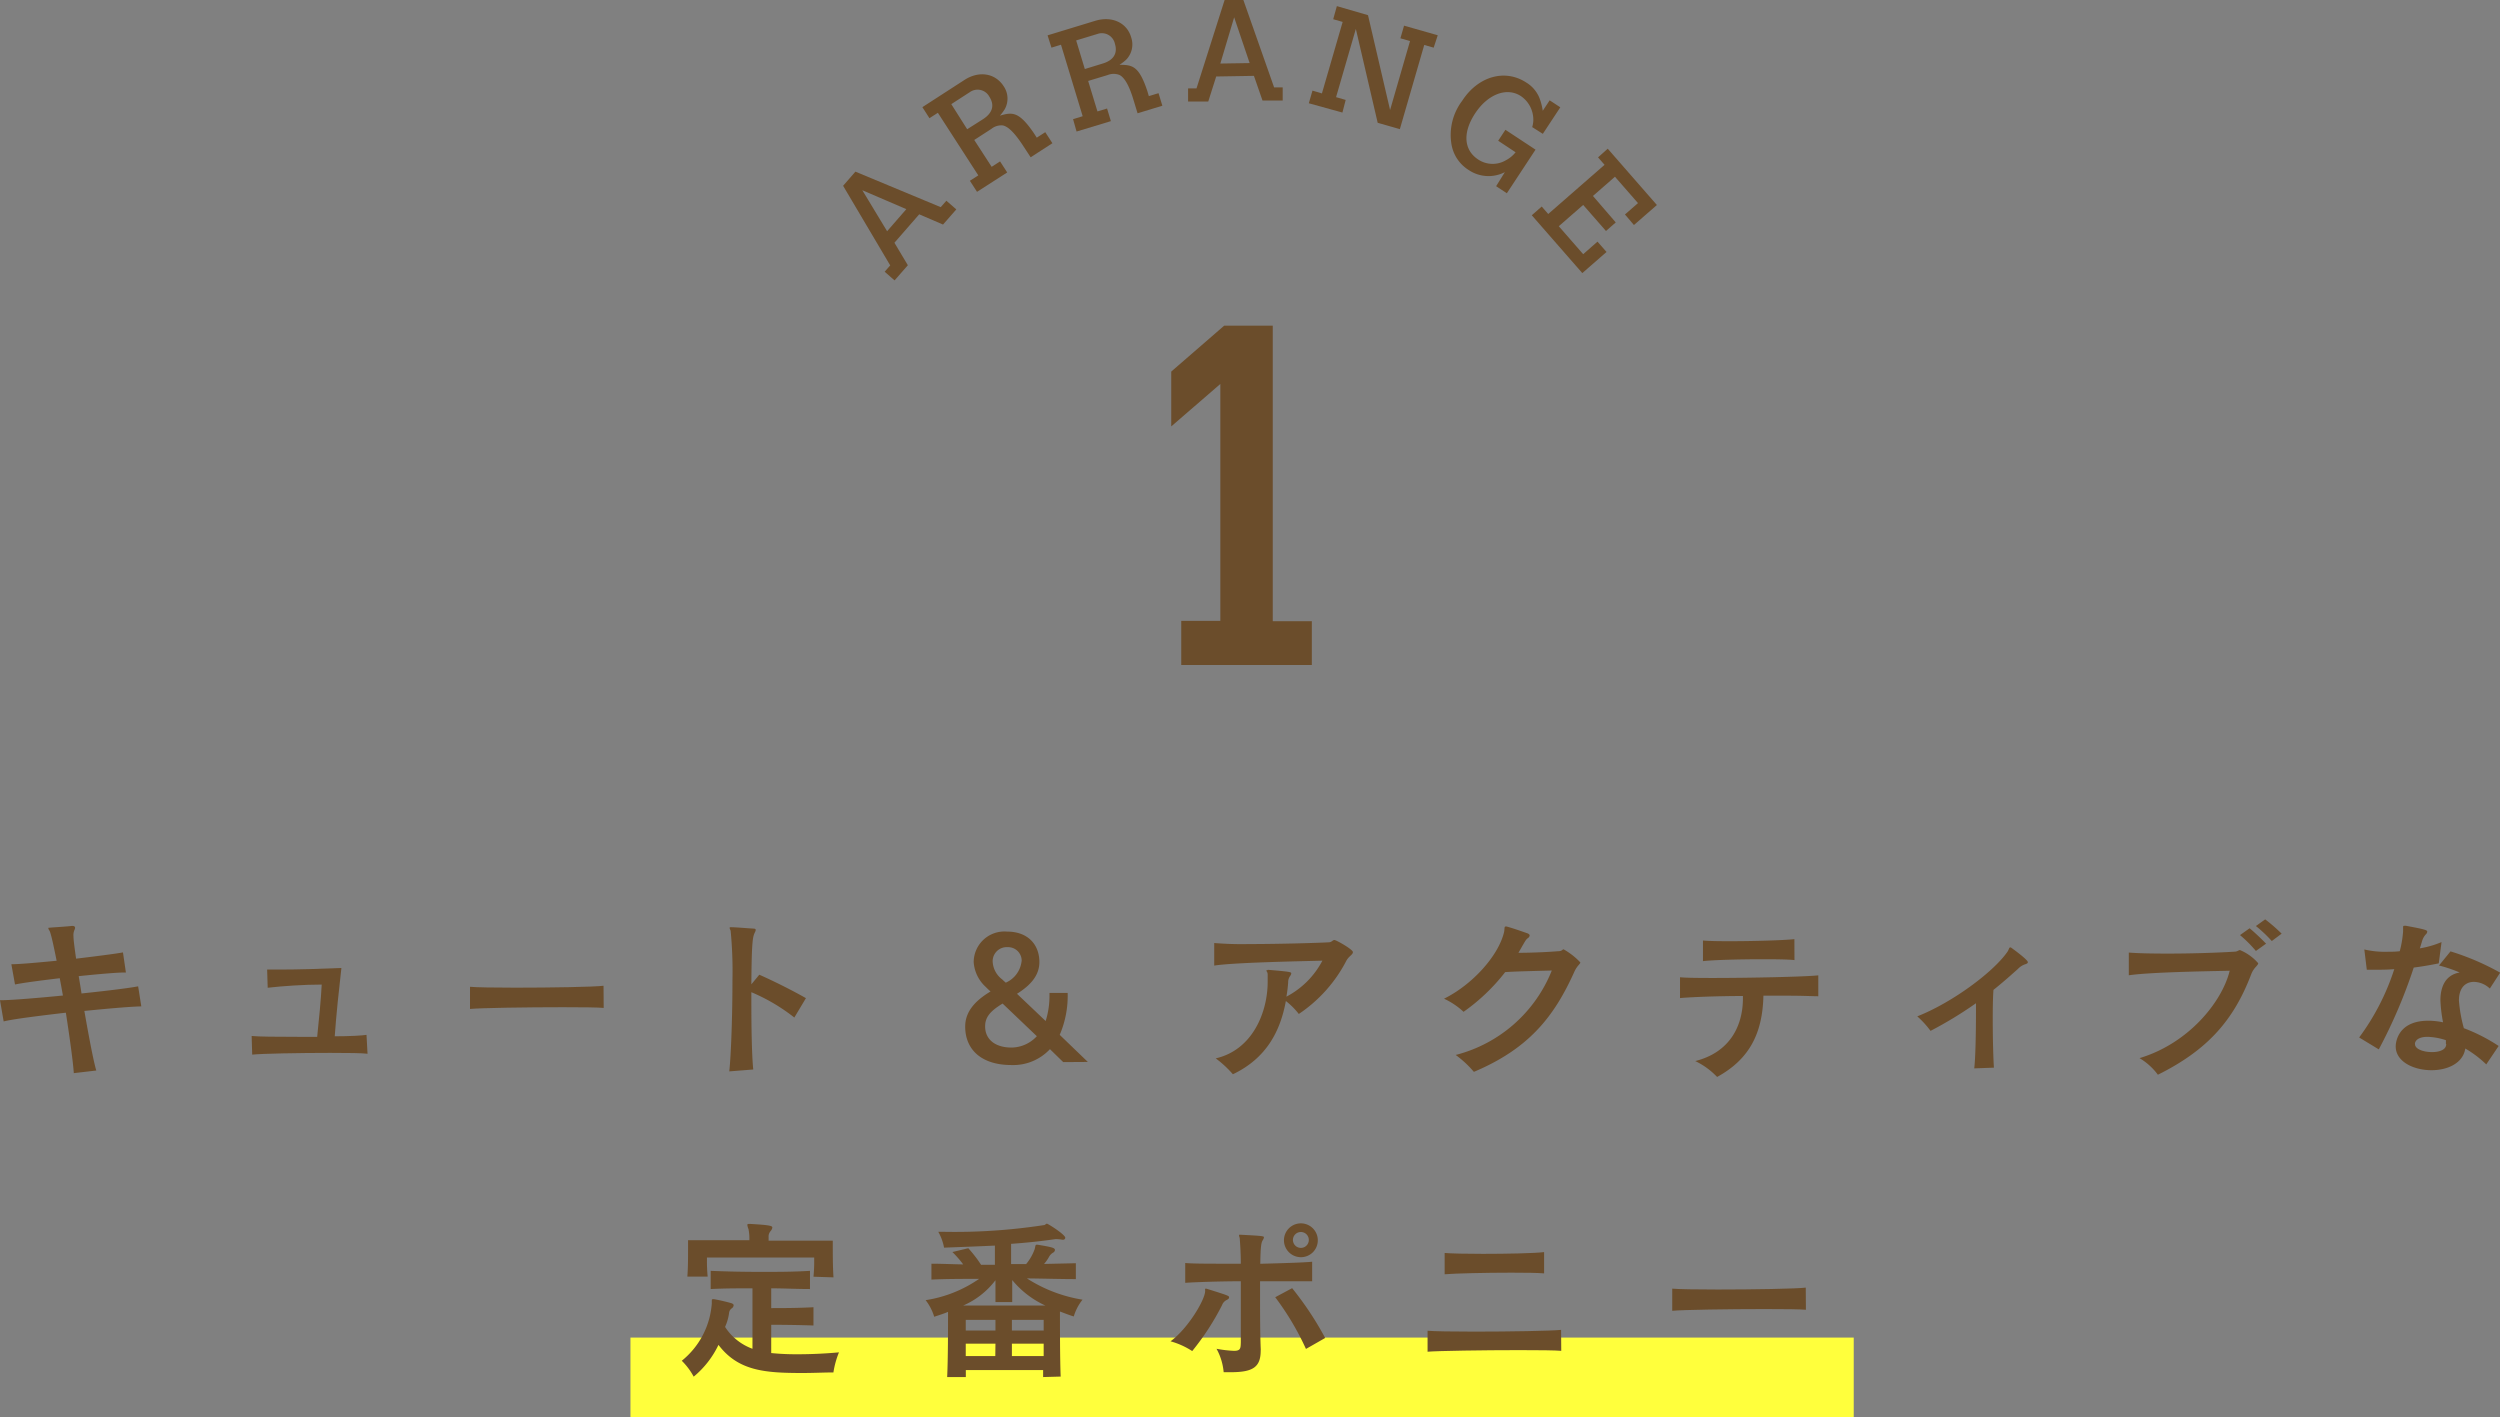 <svg xmlns="http://www.w3.org/2000/svg" viewBox="0 0 314.73 178.39"><rect x="0" y="0" width="314.73" height="178.39" fill="#808080" stroke="none"/><defs><style>.cls-1{fill:#6b4d2b;}.cls-2{fill:#ffff3c;}</style></defs><title>cap-1</title><g id="レイヤー_2" data-name="レイヤー 2"><g id="design"><path class="cls-1" d="M154.11,41h6.12v37.2h4.92v5.52H148.71V78.16h4.92V48.34l-6.18,5.34v-6.9Z"/><path class="cls-1" d="M106.14,23.39l1.55-1.78,10.74,4.47.71-.81,1.25,1.09-1.67,1.91-3-1.29-3.12,3.58,1.69,2.83-1.67,1.91-1.25-1.09.7-.8Zm2.42.56,3.12,5.16,2.42-2.78Z"/><path class="cls-1" d="M116.12,13.49l5.29-3.42c1.84-1.19,3.87-.87,4.94.78a2.75,2.75,0,0,1,.15,2.88,5.83,5.83,0,0,1-.62.83c1.57-.46,2.39-.54,4.26,2.18l.38.59,1.07-.69.9,1.39-2.74,1.77-1-1.53c-1-1.51-1.8-2.33-2.5-2.48a2,2,0,0,0-1.45.44l-2.15,1.39L124.84,21l1.06-.68.9,1.39L123,24.15l-.9-1.39,1.06-.68-5.09-7.88-1.06.68Zm3.64-.38,2,3.16,2-1.27c1.19-.77,1.48-1.75.8-2.81a1.68,1.68,0,0,0-2.45-.6Z"/><path class="cls-1" d="M131.88,4.45l6-1.83c2.1-.64,4,.23,4.53,2.1a2.75,2.75,0,0,1-.65,2.81,5.6,5.6,0,0,1-.83.63c1.64,0,2.45.14,3.5,3.27l.2.67,1.22-.37.48,1.58-3.12.95-.53-1.74c-.52-1.72-1.09-2.73-1.72-3.07a2,2,0,0,0-1.52,0l-2.45.74,1.17,3.84,1.21-.37.48,1.59-4.32,1.31L135.09,15l1.21-.37-2.73-9L132.37,6Zm3.6.64,1.09,3.6L138.82,8c1.36-.41,1.91-1.28,1.54-2.48a1.68,1.68,0,0,0-2.19-1.25Z"/><path class="cls-1" d="M154.17,0l2.36,0,3.87,11,1.08,0,0,1.66-2.54,0-1.08-3.11-4.75.08-1,3.15-2.54,0,0-1.65,1.06,0Zm1.2,2.18L153.63,8l3.69-.06Z"/><path class="cls-1" d="M168.3.77l3.92,1.14L175,13.85l2.51-8.68-1.21-.35.46-1.59L181,4.44,180.49,6l-1.19-.34-3.07,10.6-2.79-.8L170.69,3.64l-2.49,8.59,1.21.35L169,14.17,164.77,13l.46-1.59,1.19.35,2.61-9-1.19-.34Z"/><path class="cls-1" d="M189.45,21.67a4.48,4.48,0,0,1-4.59-.29,4.72,4.72,0,0,1-2.13-3.21,7.12,7.12,0,0,1,1.34-5.47c2-3.1,5.4-4.07,8.09-2.3a4.05,4.05,0,0,1,1.74,2.2,7.34,7.34,0,0,1,.32,1.35l.87-1.32,1.34.88-2.2,3.34L192.89,16a3.17,3.17,0,0,0,.11-1.41,3.58,3.58,0,0,0-1.53-2.49c-1.76-1.16-4.16-.26-5.76,2.17s-1.43,4.62.38,5.81a3.29,3.29,0,0,0,3.5.09,3.84,3.84,0,0,0,1.21-1l-2.19-1.45.91-1.38,3.79,2.5-3.61,5.49-1.35-.89Z"/><path class="cls-1" d="M202.4,18.72l6.19,7.09-2.89,2.52L204.57,27l1.64-1.43-2.9-3.32-2.77,2.42L203.41,28l-1.23,1.08-2.87-3.28-3.07,2.68L199.31,32l1.8-1.58,1.14,1.3-3.05,2.66-6.36-7.28L194.09,26l.82.94L202,20.75l-.82-.94Z"/><rect class="cls-2" x="79.37" y="168.39" width="154" height="10"/><path class="cls-1" d="M9.29,135.1c-.07-1.21-.48-4.27-1-7.61-2.84.33-6.62.79-7.83,1.1L0,125.92H.13c1.19,0,4.4-.26,7.79-.59-.13-.73-.26-1.47-.4-2.18-2.44.29-4.71.59-5.63.79l-.46-2.55c1,0,3.23-.2,5.7-.44-.35-1.74-.64-3.1-.84-3.65-.07-.18-.2-.31-.2-.42s0-.07.15-.09c.66-.06,2-.13,2.79-.22h.11c.2,0,.31.09.31.22a.68.68,0,0,1-.07.27,1.59,1.59,0,0,0-.13.81c0,.42.13,1.43.33,2.82,2.57-.31,5-.62,5.9-.79l.37,2.53h-.15c-1,0-3.3.2-5.79.46.11.68.24,1.41.35,2.18,3.19-.33,6.16-.7,7.13-.9l.4,2.53c-.9,0-3.52.2-7.17.57.55,3.15,1.14,6.29,1.5,7.5Z"/><path class="cls-1" d="M46.27,132.66c-.62-.09-2.49-.11-4.71-.11-3.85,0-8.69.09-9.81.22l-.07-2.35c.75.09,3.19.11,5.87.11h2.38c.24-2.27.48-4.75.57-6.58-2.2,0-4.91.18-6.8.4l-.07-2.29c.46,0,1,0,1.65,0,2.18,0,5.21-.09,7.7-.2-.31,2.71-.66,6-.84,8.6,1.89,0,3.48-.09,4-.18Z"/><path class="cls-1" d="M76,126.89c-.68-.07-2.71-.09-5.15-.09-4.51,0-10.41.09-11.68.22v-2.79c.73.07,3,.11,5.72.11,4.4,0,9.86-.09,11.09-.24Z"/><path class="cls-1" d="M91.81,134.88c.24-2.22.4-7.28.4-11.46a52.85,52.85,0,0,0-.22-6.16c0-.15-.13-.31-.13-.42s0-.11.2-.11h0c.57,0,2,.13,2.75.17.24,0,.33.07.33.18a.87.87,0,0,1-.11.31c-.26.55-.4,1-.44,6.53l1-1.21c1.61.7,4.22,2,5.87,2.95L100,128.1a23.41,23.41,0,0,0-5.41-3.19v1.37c0,3.34.07,6.82.24,8.36Z"/><path class="cls-1" d="M133.85,133.71l-1.67-1.63a6.32,6.32,0,0,1-4.84,2c-3.85,0-5.83-2-5.83-4.84,0-1.74,1.06-3.15,3.19-4.42,0,0-.33-.29-.62-.59a4.64,4.64,0,0,1-1.5-3.1,3.87,3.87,0,0,1,4.2-3.85c2.66,0,4.07,1.67,4.07,3.83,0,1.52-.88,2.79-2.82,4l3.61,3.43a10.48,10.48,0,0,0,.48-3.28V125h2.29a12.49,12.49,0,0,1-1,5.28l3.54,3.41Zm-7.63-7.37c-1.65,1-2.2,1.78-2.2,2.88,0,1.59,1.21,2.66,3.34,2.66a4.41,4.41,0,0,0,3.17-1.43Zm2.4-5.3a1.71,1.71,0,0,0-1.78-1.8,1.77,1.77,0,0,0-1.87,1.85,3,3,0,0,0,1.21,2.22c.2.2.44.4.44.4A3.36,3.36,0,0,0,128.61,121Z"/><path class="cls-1" d="M159.61,122.09c2.9.24,2.95.29,2.95.46a.68.68,0,0,1-.15.33,1.31,1.31,0,0,0-.24.79,16.49,16.49,0,0,1-.22,1.8,10.73,10.73,0,0,0,4.53-4.53c-3.48.09-11.18.24-13.62.62l0-2.84a43,43,0,0,0,4.38.13c3.89,0,8.89-.15,10-.22.44,0,.51-.29.75-.29s2.33,1.19,2.33,1.52-.46.46-.81,1.06a18,18,0,0,1-6,6.73,9.49,9.49,0,0,0-1.63-1.63c-.68,3.74-2.42,7.2-6.67,9.22a13.55,13.55,0,0,0-2.16-2c4.64-1.06,6.54-5.81,6.54-9.64,0-.31,0-.62,0-.92s-.15-.37-.15-.46,0-.09.15-.09Z"/><path class="cls-1" d="M183.26,132.81a17.76,17.76,0,0,0,12.1-10.63c-2.55.07-4.51.11-5.87.2a24.28,24.28,0,0,1-5.24,5,9.29,9.29,0,0,0-2.46-1.65c3.56-1.76,6.82-5.37,7.55-8.34.11-.48,0-.75.22-.75a.23.23,0,0,1,.11,0c.75.2,2,.64,2.57.84.22.07.33.18.33.29a.46.46,0,0,1-.22.33c-.26.2-.26.22-1.19,1.85,1.61,0,3.67-.09,5-.2.51,0,.53-.24.68-.24a8.8,8.8,0,0,1,2.11,1.65c0,.2-.4.4-.75,1.17-2.57,5.72-5.76,9.7-12.65,12.61A13.24,13.24,0,0,0,183.26,132.81Z"/><path class="cls-1" d="M228.91,125.42c-.64,0-2-.07-3.79-.07-.95,0-2,0-3.12,0-.11,4.75-1.76,8-5.83,10.23a9.37,9.37,0,0,0-2.75-2c4.49-1.14,6-4.58,6-7.9v-.29c-3.41,0-6.75.15-7.92.26l0-2.62c.68.07,2.22.09,4.12.09,4.69,0,11.62-.15,13.29-.33Zm-3-4.55c-.73-.09-2.27-.11-4-.11-2.86,0-6.27.09-7.52.24l0-2.6c.66.07,1.89.09,3.32.09,3,0,6.89-.11,8.19-.26Z"/><path class="cls-1" d="M248.54,134.5c.15-1.14.22-4.33.22-7.08V126.3a50.4,50.4,0,0,1-5.72,3.48,11.74,11.74,0,0,0-1.67-1.83c4.31-1.69,9.51-5.5,11.33-8.1.22-.31.22-.57.35-.57a.14.14,0,0,1,.11,0s2.13,1.52,2.13,1.85c0,.11-.11.2-.33.26a2.29,2.29,0,0,0-.92.59c-1,.9-2,1.78-3.08,2.64-.07.9-.09,2.27-.09,3.72,0,2.42.07,5,.15,6.07Z"/><path class="cls-1" d="M268,119.92c1.06.09,2.84.13,4.86.13,2.77,0,6-.09,8.41-.24.42,0,.53-.2.73-.2a6.14,6.14,0,0,1,2.29,1.65c0,.29-.55.53-.88,1.39-2.22,5.83-5.52,9.55-11.75,12.65a7.89,7.89,0,0,0-2.31-2.09c6.23-1.87,10.41-7.13,11.35-11-3.23.07-10,.18-12.7.57Zm16-.2a16.13,16.13,0,0,0-2-2l1.21-.86c.68.57,1.47,1.32,2.07,1.94Zm2-1.25a16.7,16.7,0,0,0-2-1.89l1.17-.84a22,22,0,0,1,2.07,1.8Z"/><path class="cls-1" d="M297,130.61a29.78,29.78,0,0,0,4.42-8.6q-.92.07-1.85.07c-.53,0-1.06,0-1.61,0l-.31-2.55a11.06,11.06,0,0,0,2.79.29c.53,0,1.1,0,1.67-.07a13.27,13.27,0,0,0,.42-2.49v-.11c0-.18,0-.33,0-.42s0-.18.18-.18a.56.56,0,0,1,.18,0c2.49.46,2.68.55,2.68.75a.52.52,0,0,1-.2.35,2.13,2.13,0,0,0-.44.79c-.09.31-.18.62-.29.95a11.87,11.87,0,0,0,2.73-.79l-.35,2.68c-1.08.22-2.13.4-3.15.53a64.72,64.72,0,0,1-4.4,10.3ZM313,134a13.68,13.68,0,0,0-2.64-2c-.29,1.87-2.25,2.73-4.25,2.73-2.24,0-4.51-1.06-4.51-3,0-.44.22-3.23,4.11-3.23a9.24,9.24,0,0,1,1.85.2,17.89,17.89,0,0,1-.33-2.77c0-1.69.62-3.19,2.42-3.5a16.53,16.53,0,0,0-2.6-.88l1.45-1.78a32,32,0,0,1,6.25,2.68l-1.3,2a3,3,0,0,0-2-.84c-1,0-1.89.66-1.89,2.35a17.8,17.8,0,0,0,.62,3.48,21.7,21.7,0,0,1,4.38,2.24Zm-5.08-2.57c0-.15,0-.31,0-.48a8.09,8.09,0,0,0-2.31-.42c-.9,0-1.45.29-1.58.77a.37.37,0,0,0,0,.15c0,.64,1.1,1,2.13,1s1.8-.33,1.8-1Z"/><path class="cls-1" d="M102.41,166.87c-2-.07-4-.09-5.32-.09v3.56a31.81,31.81,0,0,0,3.34.15c1.74,0,3.56-.09,5.19-.24a11.1,11.1,0,0,0-.7,2.53c-1.14,0-2.51.07-3.89.07-4.69,0-8.08-.24-10.58-3.54a11.75,11.75,0,0,1-3.12,4,8.29,8.29,0,0,0-1.5-2,10.2,10.2,0,0,0,3.78-7.22v-.35c0-.11,0-.18.13-.18a.54.54,0,0,1,.18,0c.7.13,1.5.31,2.18.51.18.07.26.15.26.26a.53.53,0,0,1-.22.37.78.78,0,0,0-.35.55,6.29,6.29,0,0,1-.51,1.8,6.93,6.93,0,0,0,3.45,2.75v-7.61c-1.74,0-3.45,0-5.26.09v-2.29c2.16.09,4.22.13,6.34.13s4,0,6.16-.13v2.29c-1.69,0-3.3-.09-4.88-.09v2.49c1.28,0,3.32,0,5.32-.11Zm0-6.14a18.15,18.15,0,0,0,.09-2v-.42H89v.4a19.13,19.13,0,0,0,.09,2H86.53c.09-1,.09-2.46.09-3.46v-1.12h7.72a6.08,6.08,0,0,0-.11-1.39,2.31,2.31,0,0,1-.15-.53c0-.09.07-.13.24-.13h.09c2.68.15,2.82.26,2.82.48A.92.92,0,0,1,97,155a1,1,0,0,0-.24.64c0,.18,0,.35,0,.55h8.08v.62c0,.92,0,2.73.09,4Z"/><path class="cls-1" d="M131.32,173.36c0-.29,0-.55,0-.88h-9.73c0,.33,0,.59,0,.88h-2.35c.11-2.18.11-6.4.11-8.21-.48.22-1.21.44-1.74.62a6.42,6.42,0,0,0-1.08-2.09,16.09,16.09,0,0,0,6.73-2.68c-2,0-4.09,0-6,.09v-2c1.25,0,2.66.07,4,.09a13.13,13.13,0,0,0-1.36-1.56l2-.48a16.25,16.25,0,0,1,1.61,2.09h1.74v-2.42c-1.85.09-4.27.18-6.4.26a6.46,6.46,0,0,0-.73-2h.44a73.86,73.86,0,0,0,12.87-.84c.15,0,.24-.18.37-.18s2.31,1.37,2.31,1.78a.26.26,0,0,1-.29.24h-.09a4.15,4.15,0,0,0-.64-.07,1.09,1.09,0,0,0-.26,0c-1.34.2-3.37.44-5.54.59v2.55c.62,0,1.3,0,1.89,0a6.18,6.18,0,0,0,1.08-1.89c.11-.44.07-.55.26-.55h.11c1.78.29,2.18.4,2.18.66a.42.42,0,0,1-.22.33,1.37,1.37,0,0,0-.51.51,4.92,4.92,0,0,1-.64.92l4-.09v2c-1.94,0-4.09-.07-6.16-.09a18.34,18.34,0,0,0,7,2.68,6.23,6.23,0,0,0-1.1,2.11c-.53-.15-1.25-.44-1.74-.62,0,1.83,0,6,.09,8.19Zm-6-9.44c0-.68,0-2,0-2.75a10.16,10.16,0,0,1-4.07,3.19h10.36a11.75,11.75,0,0,1-4.18-3.21c0,.7,0,2.09,0,2.77Zm0,2.24h-3.74v1.34h3.74Zm0,3h-3.74c0,.44,0,1.1,0,1.56h3.72Zm6.07-3h-4v1.34h4Zm0,3h-4v1.56h4Z"/><path class="cls-1" d="M151.71,162.34c0-.07,0-.11.07-.11s0,0,.09,0c2.68.84,2.86.9,2.86,1.08s-.09.22-.26.33a1.15,1.15,0,0,0-.62.66,32.3,32.3,0,0,1-3.76,5.79,9.75,9.75,0,0,0-2.73-1.23c2.22-1.63,4.36-5.26,4.36-6.34Zm7,7.7c0,2.09-1,2.71-3.78,2.71-.26,0-.57,0-.88,0a7.45,7.45,0,0,0-.9-2.95,15.12,15.12,0,0,0,2.2.26c.84,0,.84-.33.86-1.1,0-1.25,0-3.12,0-5.13v-2.53c-2.42,0-5.85.11-7,.2V159c.66.07,2.16.09,4,.09.92,0,1.94,0,3,0,0-1.21-.07-2.29-.13-3.1,0-.18-.09-.33-.09-.44s0-.11.13-.11h0c2.88.15,3,.18,3,.33a.83.83,0,0,1-.13.33c-.2.33-.29.62-.33,3,2.64-.07,5.52-.15,6.53-.26v2.46c-.44,0-1.28,0-2.4,0s-2.53,0-4.16,0v1.19c0,2.55,0,5.39.09,7.42Zm5.7-.22a34.65,34.65,0,0,0-3.87-6.51l2.13-1.14a40.77,40.77,0,0,1,4.16,6.27Zm-.64-11.55a2.13,2.13,0,1,1,2.13-2.13A2.12,2.12,0,0,1,163.73,158.27Zm0-3.17a1,1,0,1,0,1,1A1,1,0,0,0,163.73,155.1Z"/><path class="cls-1" d="M196.55,170.06c-.7-.07-2.79-.09-5.28-.09-4.49,0-10.28.09-11.55.2v-2.64c.75.07,3.12.11,5.87.11,4.38,0,9.7-.09,10.94-.22Zm-2.16-9.75c-.75-.07-2.31-.09-4.12-.09-3.19,0-7.13.09-8.4.2v-2.68c.84.07,2.73.11,4.82.11,3,0,6.47-.07,7.7-.22Z"/><path class="cls-1" d="M227.35,164.89c-.68-.07-2.71-.09-5.15-.09-4.51,0-10.41.09-11.68.22v-2.79c.73.07,3,.11,5.72.11,4.4,0,9.86-.09,11.09-.24Z"/></g></g></svg>